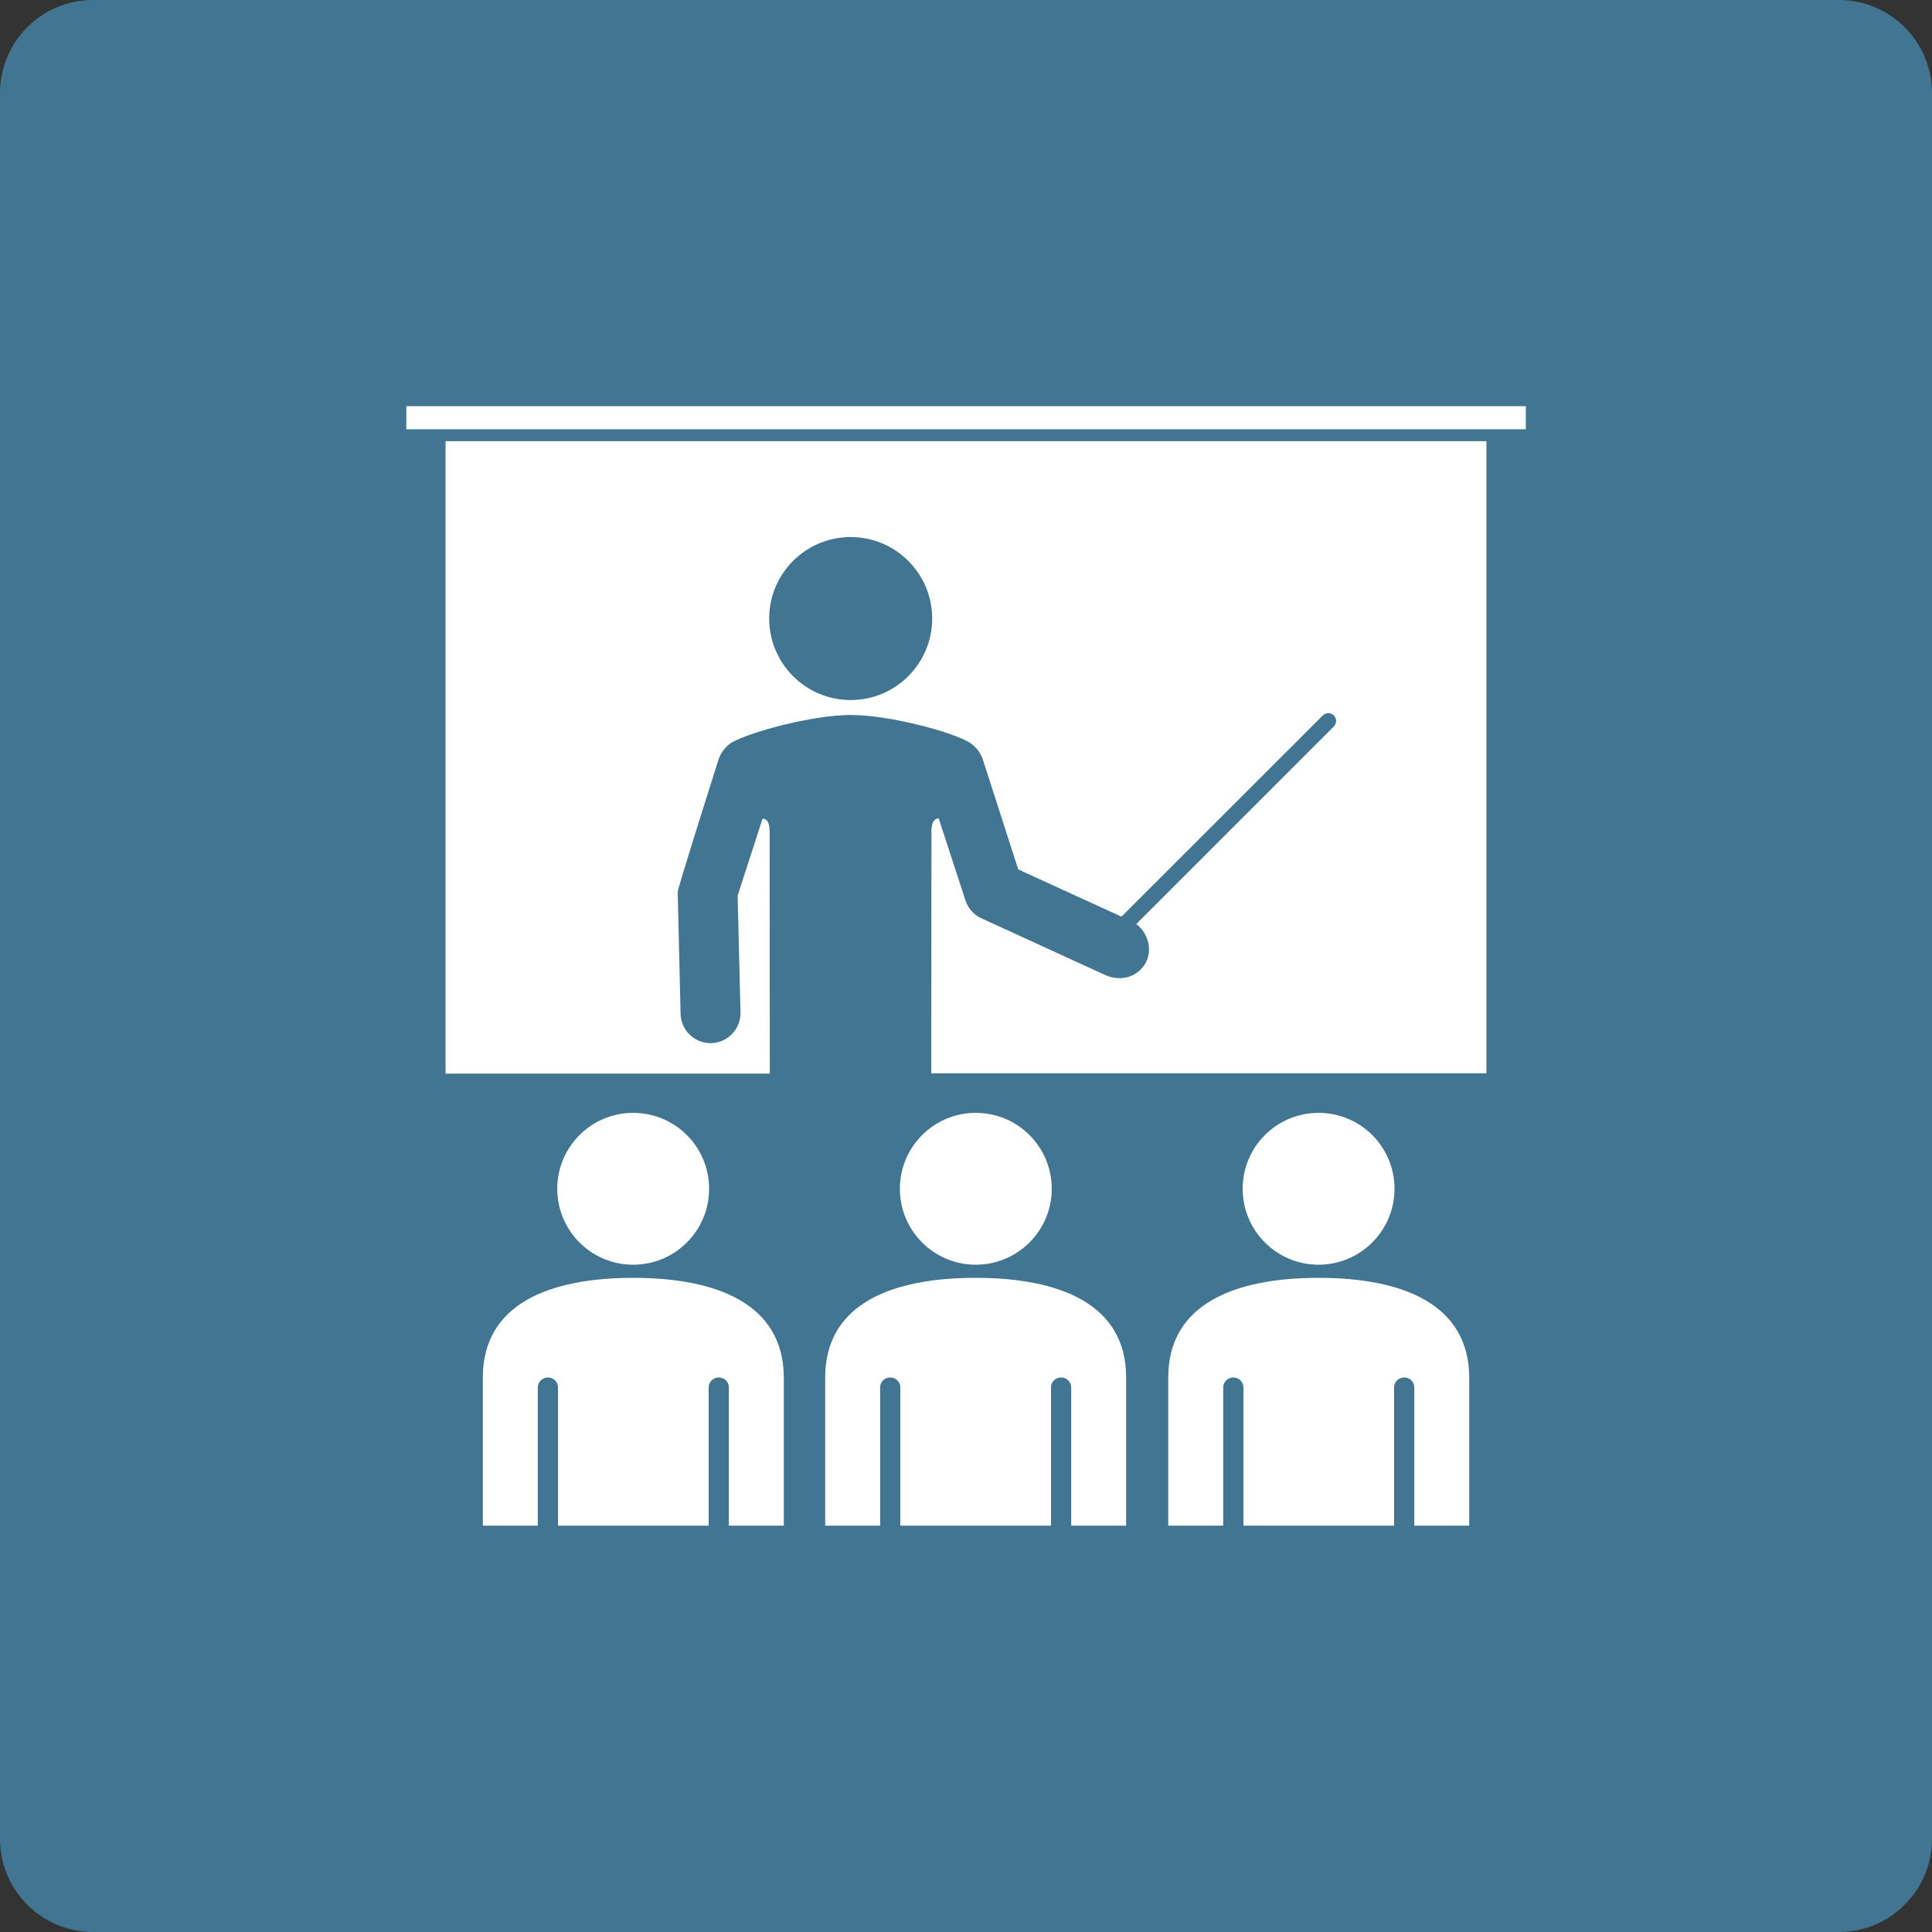 <?xml version="1.0" encoding="utf-8"?>
<!-- Generator: Adobe Illustrator 26.2.1, SVG Export Plug-In . SVG Version: 6.00 Build 0)  -->
<svg version="1.1" xmlns="http://www.w3.org/2000/svg" xmlns:xlink="http://www.w3.org/1999/xlink" x="0px" y="0px"
	 viewBox="0 0 128 128" style="enable-background:new 0 0 128 128;" xml:space="preserve">
<rect x="0" y="0" width="128" height="128" fill="#333333" stroke="none"/>
<style type="text/css">
	.st0{fill:#FED169;}
	.st1{fill:#417591;}
	.st2{fill:#414E50;}
	.st3{fill:#8FBFBA;}
	.st4{fill:#FFFFFF;}
</style>
<g id="Base">
	<path class="st1" d="M6.17,0C2.76,0,0,2.76,0,6.17v115.66c0,3.41,2.76,6.17,6.17,6.17h115.66c3.41,0,6.17-2.76,6.17-6.17V6.17
		c0-3.41-2.76-6.17-6.17-6.17H6.17z"/>
</g>
<g id="Layer_1">
	<path class="st4" d="M61.76,40.98c0-2.98-2.42-5.4-5.4-5.4c-2.98,0-5.4,2.42-5.4,5.4c0,2.98,2.42,5.4,5.4,5.4
		C59.34,46.38,61.76,43.96,61.76,40.98 M98.48,29.21v41.9H61.7l0.01-16.02c0-0.39,0.09-0.87,0.48-0.87l1.77,5.42
		c0.17,0.53,0.55,0.97,1.06,1.2l8.25,3.78c1.09,0.44,2.15,0.06,2.64-0.84c0.47-0.88,0.13-1.99-0.63-2.56l13.09-13.09
		c0.2-0.2,0.2-0.53,0-0.73c-0.2-0.2-0.53-0.2-0.73,0L74.3,60.73l-6.84-3.13l-2.35-7.3c-0.15-0.46-0.5-0.87-0.88-1.11
		c-1.18-0.71-5.35-1.83-7.88-1.82c-2.52,0-6.72,1.14-7.9,1.84c-0.36,0.24-0.7,0.65-0.84,1.09c0,0-2.72,8.56-2.71,8.79l0.19,8.08
		c0.03,1.08,0.91,1.94,1.98,1.94c0.02,0,0.03,0,0.05,0c1.1-0.03,1.96-0.94,1.94-2.03l-0.19-7.74l1.65-5.1c0.4,0,0.47,0.48,0.47,0.87
		l0.01,16.02H29.52v-41.9H98.48z M87.36,84.66c-5.5,0-9.96,1.7-9.96,6.6v9.82h3.64l0-9.16c0-0.36,0.3-0.66,0.67-0.66
		c0.37,0,0.67,0.29,0.67,0.66l0,9.16h9.98l0-9.16c0-0.36,0.3-0.66,0.67-0.66c0.37,0,0.67,0.29,0.67,0.66v9.16h3.64v-9.82
		C97.32,86.36,92.86,84.66,87.36,84.66 M26.92,28.44h74.17v-1.53H26.92V28.44z M92.39,78.76c0-2.78-2.25-5.03-5.03-5.03
		c-2.78,0-5.03,2.25-5.03,5.03s2.25,5.03,5.03,5.03C90.13,83.79,92.39,81.54,92.39,78.76 M46.98,78.76c0-2.78-2.25-5.03-5.03-5.03
		s-5.03,2.25-5.03,5.03s2.25,5.03,5.03,5.03S46.98,81.54,46.98,78.76 M41.95,84.66c-5.5,0-9.96,1.7-9.96,6.6v9.82h3.64l0-9.16
		c0-0.36,0.3-0.66,0.67-0.66c0.37,0,0.67,0.29,0.67,0.66l0,9.16h9.98l0-9.16c0-0.36,0.3-0.66,0.67-0.66s0.67,0.29,0.67,0.66v9.16
		h3.64v-9.82C51.91,86.36,47.45,84.66,41.95,84.66 M69.68,78.76c0-2.78-2.25-5.03-5.03-5.03c-2.78,0-5.03,2.25-5.03,5.03
		s2.25,5.03,5.03,5.03C67.43,83.79,69.68,81.54,69.68,78.76 M74.61,91.26v9.82h-3.64v-9.16c0-0.36-0.3-0.66-0.67-0.66
		c-0.37,0-0.67,0.29-0.67,0.66l0,9.16h-9.98l0-9.16c0-0.36-0.3-0.66-0.67-0.66c-0.37,0-0.67,0.29-0.67,0.66v9.16h-3.64v-9.82
		c0-4.9,4.46-6.6,9.96-6.6C70.15,84.66,74.61,86.36,74.61,91.26"/>
</g>
</svg>
